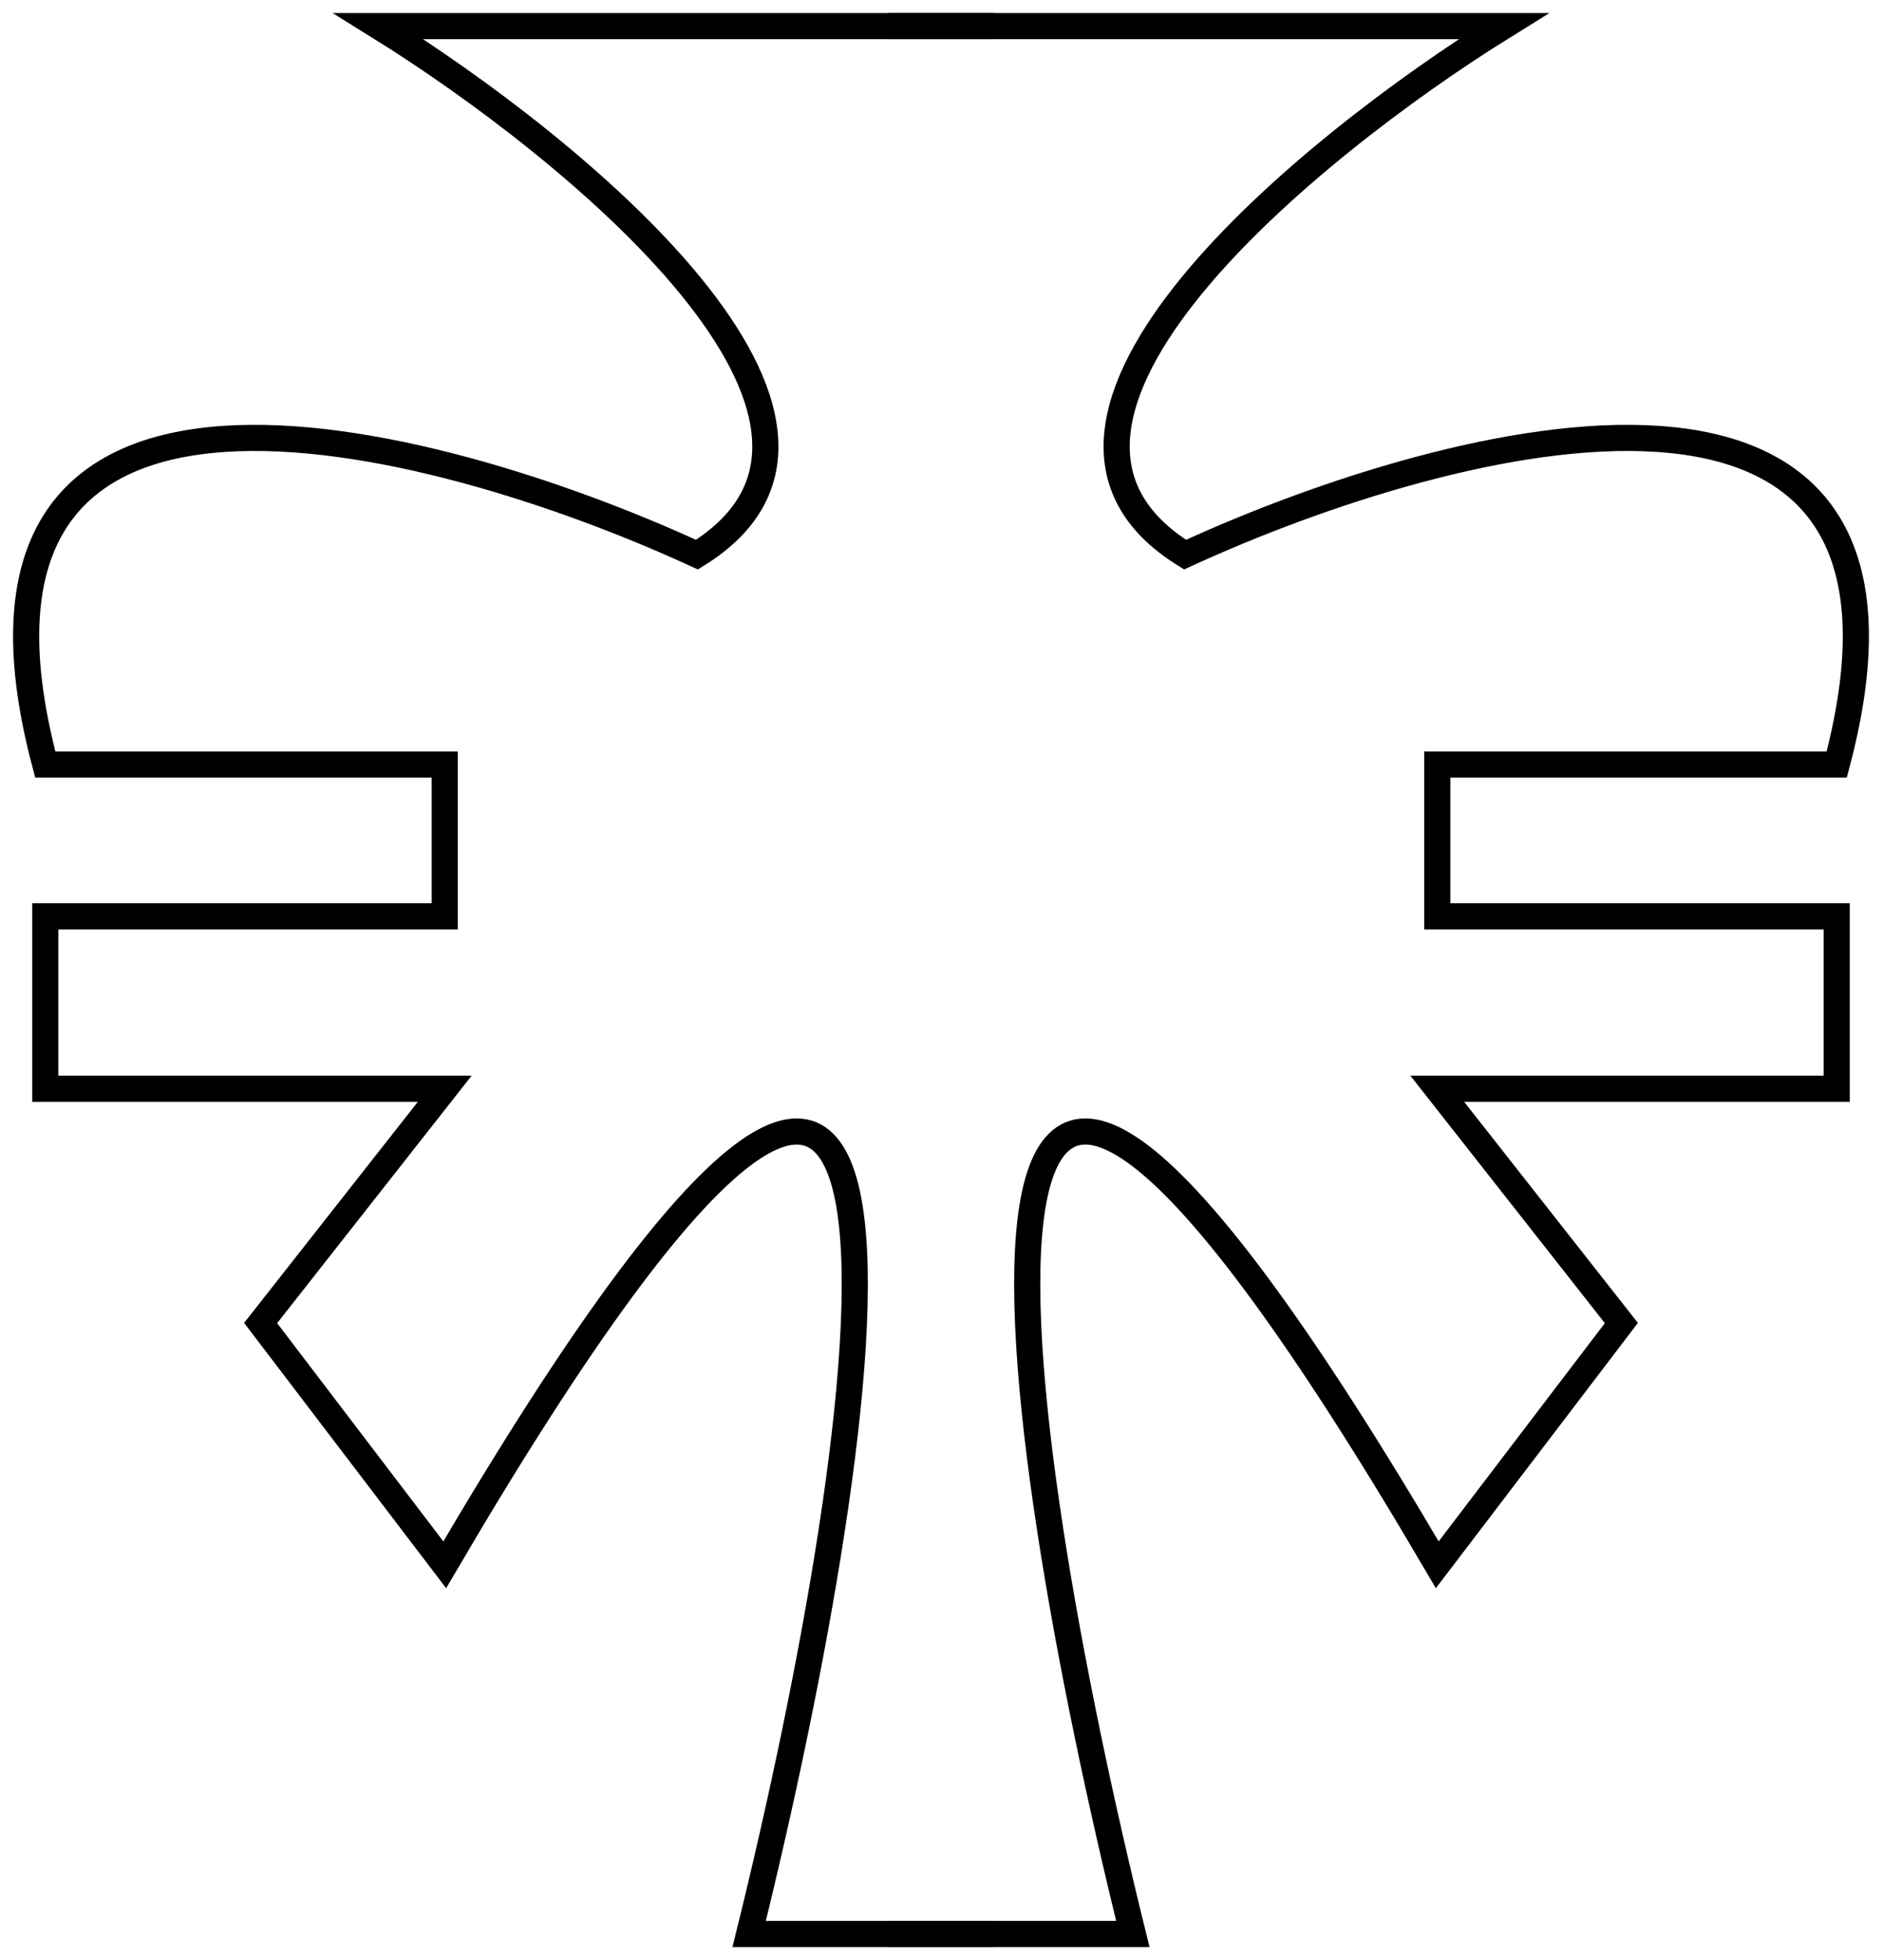 <svg width="72" height="75" viewBox="0 0 72 75" fill="none" xmlns="http://www.w3.org/2000/svg">
<path d="M34 1H57.522C50.057 5.637 37.169 16.174 45.338 21.222C55.62 16.489 75.001 11.47 70.268 29.253H54.986V35.062H70.268V41.659H54.986L62.029 50.623L54.986 59.873C34.05 24.133 38.498 54.4 43.339 74H34" stroke="black"/>
<path d="M38 1H14.478C21.943 5.637 34.831 16.174 26.662 21.222C16.38 16.489 -3.001 11.47 1.732 29.253H17.014V35.062H1.732V41.659H17.014L9.971 50.623L17.014 59.873C37.95 24.133 33.502 54.4 28.661 74H38" stroke="black"/>
</svg>
